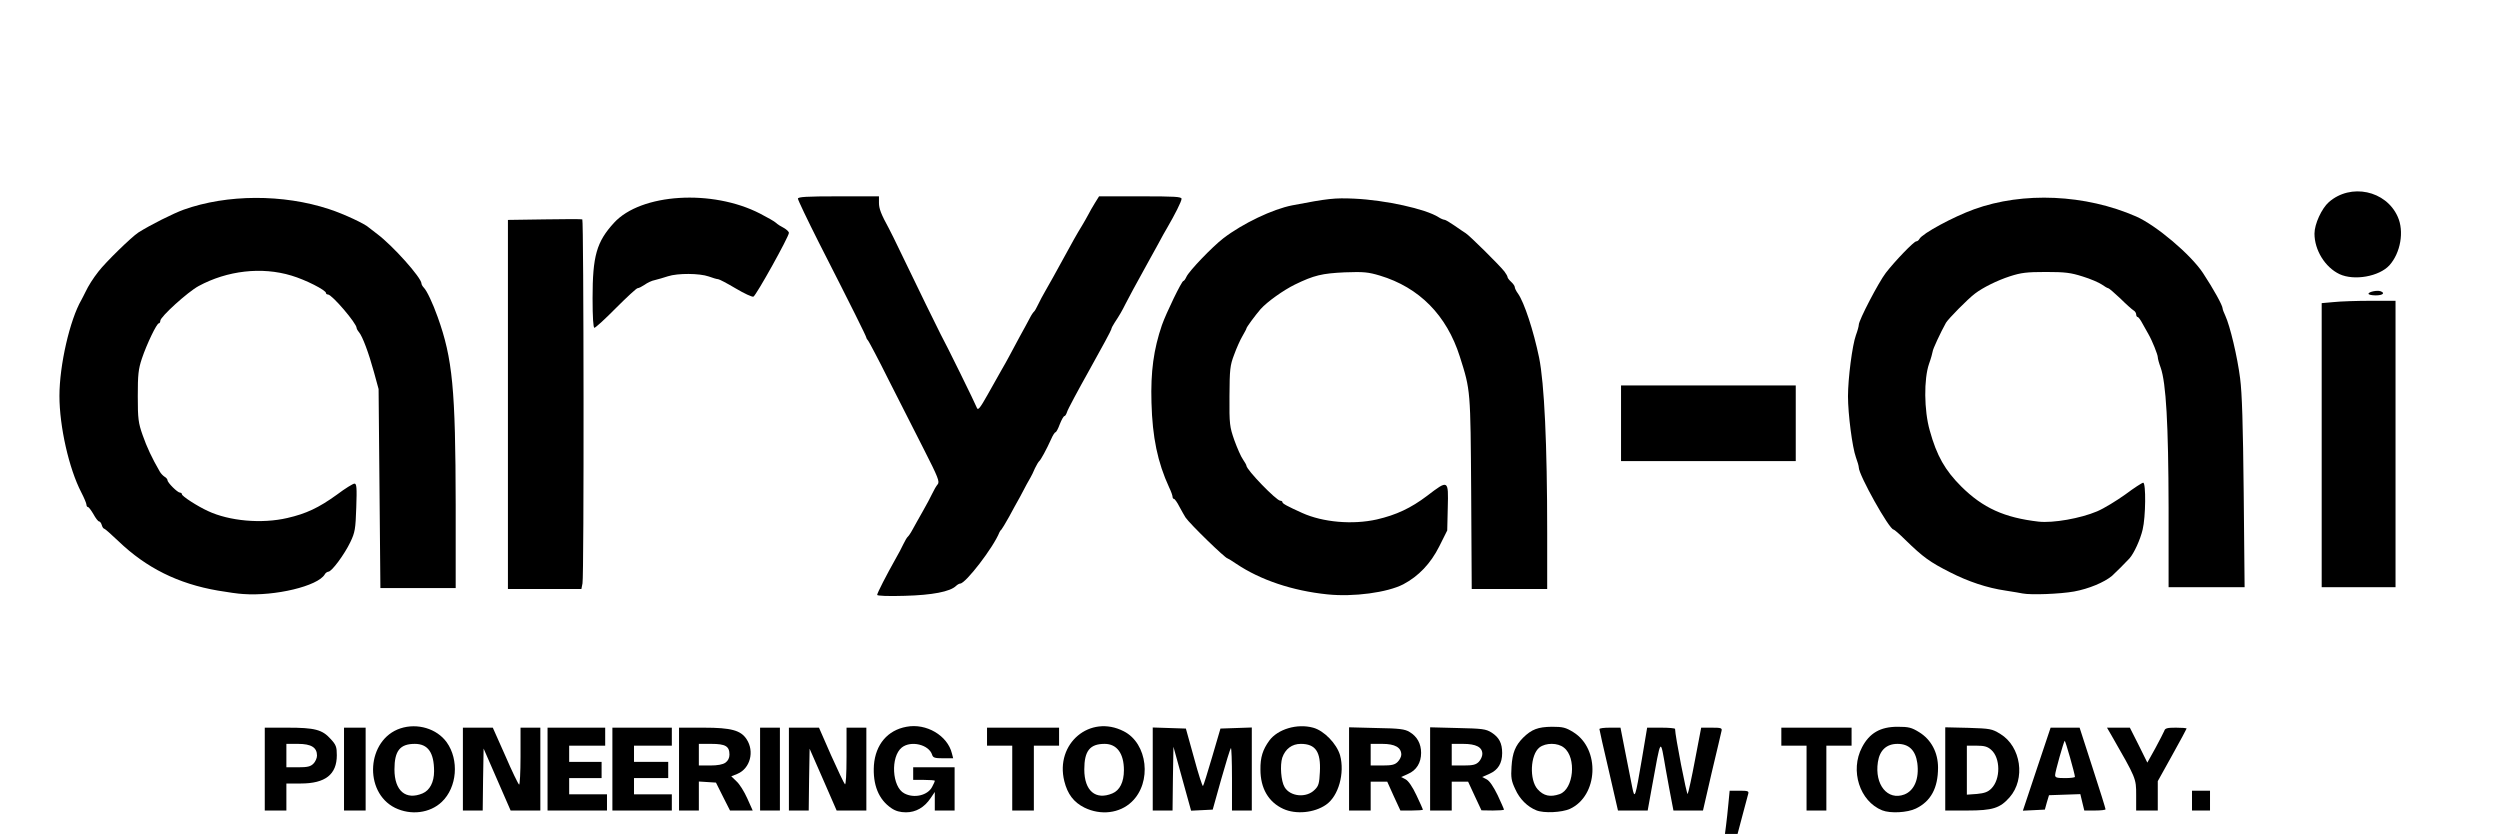 <?xml version="1.0" encoding="utf-8"?>
<!-- Generator: Adobe Illustrator 29.8.3, SVG Export Plug-In . SVG Version: 9.03 Build 0)  -->
<svg version="1.0" id="Layer_1" xmlns="http://www.w3.org/2000/svg" xmlns:xlink="http://www.w3.org/1999/xlink" x="0px" y="0px"
	 viewBox="0 0 1388 463" style="enable-background:new 0 0 1388 463;" xml:space="preserve">
<path d="M520.5,325.4c3.3-1,6.6-2.4,7.3-3.1s1.8-1.3,2.3-1.3c3,0,18.5-20.1,21.8-28.5c0.2-0.5,0.7-1.2,1.1-1.5
	c0.3-0.3,2.2-3.4,4.2-7c1.9-3.6,4.7-8.6,6.1-11.1c1.3-2.5,3-5.6,3.7-7c0.7-1.3,1.7-3.1,2.2-3.9s1.6-3.1,2.4-5c0.9-1.9,2-3.7,2.4-4
	c0.8-0.6,4-6.4,6.6-12.2c0.9-2.1,2-3.8,2.4-3.8s1.5-2,2.4-4.5c1-2.5,2.1-4.5,2.6-4.5c0.4,0,1-1,1.4-2.2c0.3-1.3,6-11.9,12.6-23.7
	s12-21.8,12-22.3s0.8-2.1,1.8-3.6c2.9-4.4,4.1-6.5,6.2-10.7c1.8-3.6,5.1-9.6,12.2-22.5c1.4-2.5,4-7.2,5.8-10.5c1.7-3.2,5-9,7.1-12.8
	s3.9-7.1,3.9-7.3c0-0.2-8.5-0.4-18.9-0.4h-18.9l-2.3,3.7c-1.3,2.1-2.9,4.9-3.6,6.3c-0.7,1.4-2.3,4.1-3.4,6c-1.2,1.9-3.3,5.5-4.7,8
	c-12.2,22.2-13.3,24.2-15.8,28.5c-1.3,2.2-3.1,5.6-4,7.5s-1.9,3.7-2.3,4c-0.4,0.3-1.5,1.9-2.3,3.5c-0.9,1.7-3.4,6.4-5.7,10.5
	s-4.8,8.9-5.6,10.5c-0.8,1.7-2.8,5.3-4.5,8c-1.6,2.8-5.1,8.9-7.7,13.7c-4.5,8.3-5,8.8-8.1,8.8c-2.2,0-3.5-0.6-3.9-1.7
	c-0.5-1.7-17.6-36.2-20.1-40.8c-1.1-2-12.9-26.2-22.2-45.5c-2.8-5.8-5.6-11.6-6.4-13c-4.5-8.2-5.6-11.2-5.6-14.4V112h-18.5
	c-10.2,0-18.5,0.1-18.5,0.3c0,0.2,4.8,9.7,10.6,21.3c16.8,32.9,25.4,50.2,25.4,50.9c0,0.3,0.5,1.1,1.1,1.8
	c0.5,0.7,5.7,10.4,11.3,21.7c5.7,11.3,14.5,28.6,19.5,38.4c8.9,17.5,10.8,23.4,8,25.2c-0.6,0.3-1.9,2.5-3,4.8
	c-1.1,2.2-3.6,7.1-5.7,10.7c-2,3.6-4.6,8.1-5.6,10s-2.2,3.6-2.6,3.9s-1.5,2.1-2.4,4s-2.9,5.7-4.4,8.3c-1.5,2.6-3.9,7.1-5.5,9.9
	l-2.7,5.1l11.2-0.5C510.3,327.5,516.7,326.6,520.5,325.4z"/>
<path d="M766,325c13.1-3,23.5-11.5,30.1-24.7c4-8,4.4-9.6,4.7-17.6l0.4-8.9l-7,5.4c-12.6,9.5-26.5,13.8-45.2,13.8
	c-14.9,0-22.6-1.9-36.7-8.9c-1.8-0.8-3.3-1.9-3.3-2.3c0-0.5-0.6-0.8-1.2-0.8c-2.2-0.1-18.8-17.2-18.8-19.5c0-0.4-0.9-1.9-1.9-3.4
	c-1.1-1.5-3.2-6.3-4.8-10.7c-2.7-7.7-2.8-8.5-2.7-27.4c0.1-18.2,0.2-19.9,2.6-26.1c1.3-3.6,3.4-8.3,4.6-10.3
	c1.2-2.1,2.2-3.9,2.2-4.2c0-0.7,4.9-7.3,7.9-10.8c3.8-4.2,12.7-10.5,19-13.6c11.5-5.6,14.8-6.3,30.8-6.8c13.6-0.4,15.9-0.2,22.5,1.8
	c21.8,6.6,37,22.1,44.3,45c6,18.9,5.9,18.2,6.3,75.8l0.3,53.2h18H856v-28.2c0-46.8-1.6-80.2-4.5-94.3c-3.1-14.9-8.2-30.5-11.7-35.5
	c-1-1.3-1.8-3-1.8-3.6s-0.9-1.9-2-2.9s-2-2.2-2-2.6c0-0.5-0.8-1.9-1.7-3.1c-2.5-3.3-19.5-20.1-21.5-21.3c-0.9-0.5-3.7-2.5-6.2-4.2
	c-2.6-1.8-5.1-3.3-5.7-3.3c-0.5,0-2-0.6-3.2-1.4c-6.4-4.1-29.1-9.4-44.2-10.3c-7.4-0.5-12.4,0.1-31,3.7
	c-10.9,2.1-27.6,10.1-38.3,18.3c-6.1,4.7-19,18.1-20.5,21.4c-0.6,1.3-1.3,2.3-1.7,2.3c-0.9,0-9.5,17.7-11.9,24.5
	c-1.1,3.3-3,10.7-4.2,16.5c-4.2,20.8-0.9,47.8,8.2,67.6c1.1,2.2,1.9,4.6,1.9,5.2c0,0.7,0.4,1.2,0.8,1.2c0.4,0,1.8,1.9,3,4.3
	c1.2,2.3,2.8,5,3.4,6c2.5,3.7,22.1,22.7,23.3,22.7c0.2,0,2.5,1.4,5,3.1C710.8,324.5,741.6,330.5,766,325L766,325z"/>
<path d="M160.7,325c8-1.9,15.9-5.8,17.6-8.6c0.4-0.8,1.3-1.4,2-1.5c1.8,0,9-9.7,12.1-16.2c2.1-4.5,2.9-8,3.3-15l0.6-9.1l-2.9,1.8
	c-1.6,1.1-4.5,3.1-6.4,4.7c-16.5,12.8-52.6,15.9-73.6,6.1c-5.7-2.6-14.4-8.2-14.4-9.3c0-0.5-0.5-0.9-1.1-0.9c-1.3,0-6.9-5.5-6.9-6.9
	c0-0.5-0.7-1.4-1.6-1.9c-0.8-0.5-2.1-1.8-2.7-2.9c-4.3-7.4-7.2-13.6-9.5-20.2c-2.5-7.1-2.7-8.8-2.7-24.6c0-15.1,0.3-17.8,2.3-24
	c2.7-8,8.2-19.5,9.4-19.5c0.4,0,0.8-0.6,0.8-1.4c0-2.2,15.2-16,21.3-19.3c3.1-1.7,9.3-4.3,13.7-5.7c7.1-2.3,9.8-2.6,21.9-2.6
	c11.7,0,15,0.4,21.9,2.5c7.8,2.3,19.2,8.1,19.2,9.7c0,0.5,0.5,0.8,1.1,0.8c2.2,0,15.9,16,15.9,18.6c0,0.4,0.6,1.5,1.3,2.3
	c2,2.4,5.4,11.5,8.3,22.1l2.6,9.5l0.5,55.3l0.5,55.2h17.9H251v-43.2c-0.1-61-1.8-78.5-10-101.3c-2.7-7.6-6-14.6-7.7-16.3
	c-0.7-0.7-1.3-1.8-1.3-2.3c0-3.2-16-21.1-24.6-27.5c-2.1-1.6-4.1-3.1-4.4-3.4c-2.1-2.1-14-7.7-22.3-10.4c-30.3-9.9-61.3-7.7-88,6.4
	c-12.4,6.5-15.4,8.6-24,17.5c-10.3,10.5-14,15.2-17.2,22c-0.8,1.7-1.9,3.7-2.3,4.5c-4.6,7.8-8.1,19.6-10.3,34
	c-2.3,15.2-2.3,17.2-0.4,31.3c1.7,12.3,6,26.7,10.6,35.5c1.6,3.1,2.9,6.2,2.9,6.9c0,0.7,0.4,1.3,0.8,1.3c0.5,0,1.8,1.8,3.1,4
	c1.2,2.2,2.6,4,3.1,4s1.2,0.9,1.5,2s0.9,2,1.3,2c0.4,0,3.9,3.1,7.9,6.9c8.4,8.1,13.1,11.5,23.7,17.1
	C113.9,325.7,140.9,329.8,160.7,325L160.7,325z"/>
<path d="M1148.5,325.4c8.2-1.5,16.8-5.1,21.1-8.7c1.7-1.4,7.8-7.5,9.7-9.7c4.9-5.5,9.1-19.6,8.5-28.2l-0.3-4.6l-6.7,4.9
	c-17.2,12.5-41.1,16.8-63.9,11.5c-12.3-2.9-21.5-8.1-31-17.5c-9-9-13.6-17-17.5-31.1c-3.2-11.4-3.4-34.4-0.4-43c1.1-3,1.9-6.1,2-6.8
	c0-1.2,4.5-10.8,7.4-16c1.3-2.2,12.1-13.2,16.1-16.2c4.3-3.3,12.3-7.3,19.4-9.6c6.5-2.1,9.2-2.4,23-2.4c13.9,0,16.5,0.3,23.4,2.5
	c4.3,1.3,9.1,3.4,10.7,4.5c1.5,1.1,3.1,2,3.5,2s3.4,2.6,6.7,5.7c3.2,3.2,6.5,6.1,7.3,6.6c0.8,0.4,1.5,1.5,1.5,2.2
	c0,0.8,0.4,1.5,0.8,1.5c0.5,0,1.7,1.7,2.8,3.8c1.1,2,2.6,4.6,3.2,5.7c2.1,3.6,5.2,11.4,5.2,12.8c0,0.8,0.7,3.4,1.6,5.8
	c3,8.5,4.3,31.3,4.4,77.7V323h18.1h18.1l-0.5-49.2c-0.4-35.2-0.9-52.6-2-60.8c-1.5-11.9-5.6-29.1-8.2-34.7c-0.8-1.7-1.5-3.5-1.5-4
	c0-1-3.8-8.6-6.5-12.8c-5.2-8.4-7.7-11.5-15.1-19c-15.8-15.7-29.5-22.8-53.1-27.4c-23.3-4.6-46-1.7-68.3,8.6
	c-7.5,3.5-18.3,10.2-19.3,11.9c-0.4,0.8-1.2,1.4-1.8,1.4c-1.3,0-11.8,10.9-16.9,17.5c-4,5.2-15,26.3-15,28.8c0,0.7-0.8,3.8-1.8,6.8
	c-1.1,3-2.5,10.9-3.2,17.7c-1.1,10-1.1,14.4,0,24.5c0.7,6.7,2.1,14.6,3.2,17.6c1,3,1.8,6,1.8,6.7c0,4.1,17,34.4,19.3,34.4
	c0.4,0,3.4,2.6,6.6,5.8c10,9.7,13.5,12.2,24.7,17.9c10.2,5.2,20.6,8.7,30.9,10.2c4.4,0.7,8.7,1.4,9.5,1.6
	C1130.3,327.3,1140.5,326.8,1148.5,325.4L1148.5,325.4z"/>
<polygon points="994,235 994,217 948.5,217 903,217 903,235 903,253 948.5,253 994,253 "/>
<path d="M320.4,320.9c0.3-1.7,0.6-46.5,0.6-99.5V125h-18h-18v99.5V324h17.4h17.4L320.4,320.9z"/>
<path d="M341.4,165.5c4.8-4.7,9.2-8.5,9.7-8.5c0.6,0,2.3-0.9,3.8-1.9c1.5-1.1,4-2.3,5.7-2.6c1.6-0.4,4.8-1.3,7.2-2.1
	c5.7-1.9,23.4-1.8,28.7,0.1c2.2,0.8,4.6,1.5,5.2,1.5c0.7,0,4.2,1.8,7.8,4c3.6,2.2,6.9,4,7.3,4s4.2-6.6,8.6-14.7
	c7.5-13.9,7.8-14.7,6-16c-1.1-0.7-2.6-1.9-3.4-2.6c-4.1-3.3-17.5-9.2-26-11.3c-22.4-5.6-47-0.8-58.1,11.3
	C335,136.5,332,145.6,332,163c0,6,0.2,11,0.4,11C332.6,174,336.6,170.2,341.4,165.5L341.4,165.5z"/>
<path d="M1327,246.5V170h-10.7c-6,0-13.8,0.3-17.5,0.7l-6.8,0.6v75.8V323h17.5h17.5V246.5z"/>
<path d="M1316.4,149c5.5-2.3,9-5.9,11.6-11.8c2.5-5.4,2.5-8.8,0.2-14.1c-2.5-5.6-8.2-10.6-14.2-12.6c-4.8-1.6-5.3-1.6-10,0.1
	c-6.6,2.4-10.5,6.1-13.7,13c-2.6,5.6-2.6,5.7-0.9,11c2.8,8.8,11.4,16.1,19.3,16.3C1310.4,151,1313.9,150.1,1316.4,149L1316.4,149z"
	/>
<path d="M958.3,458.3c0.4-2.7,0.9-8.1,1.3-12l0.7-7.3h5.4c4.7,0,5.4,0.2,4.9,1.8c-0.2,0.9-1.7,6.3-3.2,12l-2.7,10.2h-3.5h-3.5
	L958.3,458.3z"/>
<path d="M219.3,448.5c-17.6-8.8-15.7-37.9,3-44.1c9.4-3.1,20.2,0.1,25.7,7.7c7,9.8,5.8,25-2.7,33.1
	C238.7,451.5,228.1,452.8,219.3,448.5z M234.6,440.5c4-1.7,6.4-6.2,6.4-12.3c0-10.4-3.4-15.2-10.7-15.2c-8.2,0-11.3,3.8-11.3,14.2
	C219,439.1,225.3,444.4,234.6,440.5z"/>
<path d="M494.9,448.7c-7.1-4.8-10.4-13-9.7-23.9c0.9-11.5,7.6-19.4,18.1-21.3c11-2.1,22.8,4.9,25.2,14.8l0.7,2.7h-5.5
	c-4.7,0-5.7-0.3-6.2-2c-1.8-5.6-11.7-8-16.8-4c-6.4,5.1-5.5,22,1.4,25.5c5.4,2.9,13,1.1,15.4-3.6c0.8-1.5,1.5-3,1.5-3.4
	c0-0.3-2.7-0.5-6-0.5h-6v-3.5V426h11.5H530v12v12h-5.5H519v-5.1v-5.2l-2.3,3.4c-3.5,5.2-8.2,7.9-13.7,7.9
	C499.8,451,497.2,450.3,494.9,448.7z"/>
<path d="M602.1,448.4c-6-3-9.4-7.5-11.2-14.7c-5.2-20.9,14.3-37.3,33-27.7c13.3,6.7,15.8,28.4,4.4,39.2
	C621.6,451.6,611.1,452.8,602.1,448.4z M617.6,440.5c4.1-1.7,6.4-6.3,6.4-12.9c0-9.3-3.9-14.6-10.7-14.6c-8.2,0-11.3,3.9-11.3,14.2
	C602,439.1,608.3,444.4,617.6,440.5z"/>
<path d="M712.5,449.1c-8.3-3.8-12.7-11.5-12.7-21.8c-0.1-6.9,1.3-11.1,4.9-16.1c4.7-6.4,15.5-9.6,24.3-7.2c6.1,1.6,13.1,8.9,15,15.3
	c2.7,9.9-0.8,22.7-7.8,27.5C729.7,451.3,719.5,452.3,712.5,449.1L712.5,449.1z M729.9,438.5c2.2-2.1,2.6-3.6,2.9-9.9
	c0.6-11.2-2.4-15.6-10.6-15.6c-4.9,0-8.6,2.8-10.3,7.7c-1.3,4.2-0.7,13,1.3,16.3C716.3,442.3,725.3,443.2,729.9,438.5L729.9,438.5z"
	/>
<path d="M853,449.9c-5-2-9.3-6.3-11.7-11.7c-2.2-4.6-2.5-6.5-2.1-12.6c0.5-7.7,2.1-11.6,6.4-16c4.8-4.7,8.3-6,16-6.1
	c6.1,0,7.7,0.4,11.9,3c15.1,9.3,13.8,35.4-1.9,42.6C867.1,451.1,857.2,451.6,853,449.9L853,449.9z M865.9,440.9
	c7.8-2.7,9.5-20.3,2.4-25.8c-3.4-2.8-10.1-2.8-13.6-0.1c-5.1,4-5.7,18-1,23.2C857,441.9,860.7,442.7,865.9,440.9L865.9,440.9z"/>
<path d="M1045,449.9c-12.5-5-18-22.1-11.2-35c4.1-7.9,10.2-11.4,19.7-11.4c6.2,0,7.8,0.4,12,3c6.7,4.1,10.5,11.3,10.5,19.7
	c0,11.3-4,18.7-12.3,22.7C1059,451.2,1049.5,451.7,1045,449.9L1045,449.9z M1057.3,441.1c5.6-2.2,8.3-8.8,7.2-17.4
	c-1-7.2-4.7-10.7-11-10.7c-6.1,0-9.9,3.5-10.9,10.1C1040.7,435.7,1048,444.6,1057.3,441.1L1057.3,441.1z"/>
<path d="M147,427v-23h12.6c15.2,0,19.3,1.1,23.9,6.2c3.1,3.3,3.5,4.5,3.5,9.1c0,10.7-6.4,15.7-20,15.7h-8v7.5v7.5h-6h-6V427L147,427
	z M174,424c1.1-1.1,2-3.1,2-4.5c0-4.5-3.2-6.5-10.5-6.5H159v6.5v6.5h6.5C170.7,426,172.4,425.6,174,424z"/>
<path d="M191,427v-23h6h6v23v23h-6h-6V427z"/>
<path d="M257,427v-23h8.3h8.3l6.9,15.5c3.7,8.6,7.2,15.8,7.7,16.1c0.4,0.3,0.8-6.7,0.8-15.5V404h5.5h5.5v23v23h-8.2h-8.3l-7.5-17.2
	l-7.5-17.2l-0.3,17.2L268,450h-5.5H257V427L257,427z"/>
<path d="M304,427v-23h16h16v5v5h-10h-10v4.5v4.5h9h9v4.5v4.5h-9h-9v4.5v4.5h10.5H337v4.5v4.5h-16.5H304V427z"/>
<path d="M340,427v-23h16.5H373v5v5h-10.5H352v4.5v4.5h9.5h9.5v4.5v4.5h-9.5H352v4.5v4.5h10.5H373v4.5v4.5h-16.5H340V427z"/>
<path d="M377,427v-23h13.8c15.2,0,20.5,1.5,23.7,6.4c4.5,6.8,2,16.2-5,19.2L406,431l2.9,2.8c1.7,1.5,4.3,5.7,6,9.5l3,6.7h-6.3h-6.3
	l-3.9-7.7l-3.9-7.8l-4.7-0.3l-4.8-0.3v8v8.1h-5.5H377V427L377,427z M402.8,423.4c1.4-1,2.2-2.6,2.2-4.4c0-4.7-2.2-6-10.1-6H388v6v6
	h6.3C398.3,425,401.3,424.5,402.8,423.4z"/>
<path d="M422,427v-23h5.5h5.5v23v23h-5.5H422V427z"/>
<path d="M438,427v-23h8.4h8.3l6.7,15.3c3.7,8.3,7.2,15.6,7.7,16.1c0.5,0.6,0.9-5.3,0.9-15.2V404h5.5h5.5v23v23h-8.2h-8.3l-7.5-17.2
	l-7.5-17.1l-0.3,17.2L449,450h-5.5H438V427L438,427z"/>
<path d="M562,432v-18h-7h-7v-5v-5h20h20v5v5h-7h-7v18v18h-6h-6V432z"/>
<path d="M640,427v-23.1l9.2,0.3l9.2,0.3l4.5,16.2c2.4,9,4.7,16,5,15.7s2.6-7.6,5.1-16.2l4.6-15.7l8.7-0.3l8.7-0.3V427v23h-5.5H684
	v-17.7c0-9.7-0.3-17.3-0.6-17c-0.4,0.4-2.8,8.2-5.4,17.4l-4.7,16.8l-6,0.3l-6,0.3l-4.9-17.7l-4.9-17.8l-0.3,17.7L651,450h-5.5H640
	V427L640,427z"/>
<path d="M749,426.9v-23.1l15.3,0.4c12.7,0.2,15.7,0.6,18.3,2.2c4.2,2.5,6.4,6.5,6.4,11.6c0,5.5-2.6,9.7-7.3,11.7l-3.8,1.7l2.5,1.3
	c1.5,0.8,3.8,4.1,6,8.8c2,4.2,3.6,7.8,3.6,8c0,0.3-2.8,0.5-6.2,0.5h-6.3l-3.7-8l-3.6-8h-4.6H761v8v8h-6h-6V426.9L749,426.9z
	 M776,423c1.1-1.1,2-2.9,2-4c0-4-3.5-6-10.5-6H761v6v6h6.5C772.7,425,774.4,424.6,776,423z"/>
<path d="M794,426.9v-23.1l15.3,0.4c13.6,0.3,15.6,0.5,18.8,2.5c4.2,2.7,5.9,5.9,5.9,11.4c0,5.7-2.3,9.4-7,11.5l-4.1,1.8l2.5,1.3
	c1.6,0.8,3.8,4.1,6.1,8.8c1.9,4.1,3.5,7.7,3.5,8s-2.8,0.5-6.2,0.5l-6.3-0.1l-3.7-7.9l-3.7-8h-4.6H806v8v8h-6h-6V426.9L794,426.9z
	 M821,423c1.1-1.1,2-3.1,2-4.4c0-3.8-3.5-5.6-10.7-5.6H806v6v6h6.5C817.7,425,819.4,424.6,821,423z"/>
<path d="M893.2,427.8c-2.9-12.3-5.2-22.6-5.2-23c0-0.5,2.6-0.8,5.9-0.8h5.8l2.7,13.8c1.5,7.5,3.2,16.2,3.8,19.2
	c1.4,7.1,1.7,6.1,5.4-15.7l2.9-17.3h7.7c4.3,0,7.8,0.3,7.8,0.7c0,3.7,6.5,37.1,7,36.1c0.4-0.7,2.3-9.3,4.1-19l3.4-17.8h5.9
	c5.1,0,5.8,0.2,5.4,1.8c-0.2,0.9-2.6,11.3-5.4,22.9l-4.9,21.3h-8.2h-8.2l-1-5.2c-0.6-2.9-2-10.7-3.2-17.3
	c-3.2-18.3-2.5-19.2-7.9,10.3l-2.2,12.2h-8.2h-8.3L893.2,427.8z"/>
<path d="M1003,432v-18h-7h-7v-5v-5h19.5h19.5v5v5h-7h-7v18v18h-5.5h-5.5V432z"/>
<path d="M1080,426.9v-23.1l12.8,0.3c12.2,0.4,13.1,0.5,17.8,3.4c11.5,7,14.1,25,5.1,35.2c-5.3,6-9.4,7.3-23.4,7.3H1080V426.9
	L1080,426.9z M1105.6,437.8c5.2-5.2,5.1-17-0.1-21.5c-2-1.8-3.8-2.3-8.1-2.3h-5.4v13.6v13.6l5.6-0.4
	C1101.8,440.4,1103.7,439.7,1105.6,437.8L1105.6,437.8z"/>
<path d="M1130.8,427l7.7-23h8.1h8l7.2,22.3c4,12.2,7.2,22.6,7.2,23s-2.6,0.7-5.9,0.7h-5.9l-1.1-4.5l-1.1-4.6l-8.7,0.3l-8.7,0.3
	l-1.2,4l-1.1,4l-6.1,0.3l-6.1,0.3L1130.8,427L1130.8,427z M1152,431.3c0-1.5-5.3-20.3-5.7-20c-0.6,0.7-5.3,17.2-5.3,19
	c0,1.4,0.9,1.7,5.5,1.7C1149.5,432,1152,431.7,1152,431.3z"/>
<path d="M1186,441.4c0-9.3,0-9.2-13.7-33.1l-2.5-4.3h6.4h6.3l4.9,9.7l4.8,9.7l4.4-7.9c2.4-4.4,4.6-8.8,5-9.7
	c0.4-1.5,1.7-1.8,6.5-1.8c3.2,0,5.9,0.2,5.9,0.5c0,0.2-3.6,6.9-8,14.8l-8,14.4v8.1v8.2h-6h-6L1186,441.4L1186,441.4z"/>
<path d="M1217,444.5V439h5h5v5.5v5.5h-5h-5V444.5z"/>
<path d="M135,329.8c-2.5-0.1-8.8-1-14-1.9c-22.1-3.8-39.8-12.6-55.3-27.5c-4-3.8-7.5-6.9-7.9-6.9s-1-0.9-1.3-2s-1-2-1.5-2
	s-1.9-1.8-3.1-4c-1.3-2.2-2.6-4-3.1-4c-0.4,0-0.8-0.6-0.8-1.3c0-0.7-1.3-3.8-2.9-6.9C38.3,260.2,33,236.8,33,219.8
	c0-17.1,5.8-42.3,12.2-53.3c0.4-0.8,1.5-2.8,2.3-4.5c1.5-3.2,4.2-7.5,7.2-11.3c4-5.2,18.4-19.2,22.1-21.6
	c6.8-4.3,19.4-10.6,25.2-12.7c24.1-8.6,55.2-8.7,80.7-0.3c8.3,2.7,20.2,8.3,22.3,10.4c0.3,0.3,2.3,1.8,4.4,3.4
	c8.6,6.4,24.6,24.3,24.6,27.5c0,0.5,0.6,1.6,1.3,2.3c1.7,1.7,5,8.7,7.7,16.3c8.3,23.1,9.9,40,10,104.3v46.2h-20.9h-20.9l-0.5-55.2
	l-0.5-55.3l-2.6-9.5c-2.9-10.6-6.3-19.7-8.3-22.1c-0.7-0.8-1.3-1.9-1.3-2.3c0-2.6-13.7-18.6-15.9-18.6c-0.6,0-1.1-0.3-1.1-0.8
	c0-1.6-11.4-7.4-19.2-9.7c-16.5-5-35.6-2.8-51.5,5.8c-6.1,3.3-21.3,17.1-21.3,19.3c0,0.8-0.4,1.4-0.8,1.4c-1.2,0-6.7,11.5-9.4,19.5
	c-2,6-2.3,9-2.3,21c0,12.5,0.3,14.8,2.7,21.6c2.3,6.6,5.2,12.8,9.5,20.2c0.6,1.1,1.9,2.4,2.7,2.9c0.9,0.5,1.6,1.4,1.6,1.9
	c0,1.4,5.6,6.9,6.9,6.9c0.6,0,1.1,0.4,1.1,0.9c0,1.1,8.7,6.7,14.4,9.3c11.9,5.6,29.9,7.2,44.1,3.9c10.5-2.4,17.5-5.7,27.6-13
	c4.5-3.4,8.9-6.1,9.7-6.1c1.2,0,1.4,2.1,1,13.3c-0.4,11.9-0.7,13.8-3.3,19.2c-3.2,6.7-10.3,16.4-12.2,16.4c-0.7,0.1-1.6,0.7-2,1.5
	C176.5,325.4,152.7,331.1,135,329.8L135,329.8z"/>
<path d="M487,330.3c0-1,5.2-11.1,10.1-19.8c1.6-2.7,3.6-6.6,4.5-8.5s2-3.7,2.4-4s1.6-2,2.6-3.9s3.6-6.4,5.6-10
	c2.1-3.6,4.5-8.2,5.4-10.1s2.2-4.2,3-5.1c1.2-1.4,0.3-3.8-7.7-19.5c-5-9.8-13.8-27.1-19.5-38.4c-5.6-11.3-10.8-21-11.3-21.7
	c-0.6-0.7-1.1-1.5-1.1-1.8c0-0.7-7.9-16.6-26.4-52.9c-6.4-12.7-11.6-23.6-11.6-24.3c0-1,4.7-1.3,22.5-1.3H488v3.6
	c0,3.2,1.1,6.2,5.6,14.4c0.8,1.4,3.6,7.2,6.4,13c9.3,19.3,21.1,43.5,22.2,45.5c2.7,4.8,19.6,39.2,20.2,41c0.6,1.5,1.8,0,6-7.5
	c2.9-5.2,6.3-11.3,7.6-13.5s3.2-5.6,4.2-7.5s3.7-6.9,5.9-11c2.3-4.1,4.8-8.8,5.7-10.5c0.8-1.6,1.9-3.2,2.3-3.5
	c0.4-0.3,1.4-2.1,2.3-4c0.9-1.9,2.7-5.3,4-7.5c2.5-4.3,3.6-6.3,15.8-28.5c1.4-2.5,3.5-6.1,4.7-8c1.1-1.9,2.7-4.6,3.4-6
	s2.3-4.2,3.6-6.3l2.3-3.7h22.9c19.3,0,22.9,0.2,22.9,1.4c0,1.4-3.7,8.7-8,16.1c-1,1.7-3.3,5.7-5,9c-1.8,3.3-4.4,8-5.8,10.5
	c-7.1,12.9-10.4,18.9-12.2,22.5c-2.1,4.2-3.3,6.3-6.2,10.7c-1,1.5-1.8,3.1-1.8,3.6s-5.4,10.5-12,22.3s-12.3,22.4-12.6,23.7
	c-0.4,1.2-1,2.2-1.4,2.2c-0.5,0-1.6,2-2.6,4.5c-0.9,2.5-2,4.5-2.4,4.5s-1.5,1.7-2.4,3.8c-2.6,5.8-5.8,11.6-6.6,12.2
	c-0.4,0.3-1.5,2.1-2.4,4c-0.8,1.9-1.9,4.2-2.4,5s-1.5,2.6-2.2,3.9c-0.7,1.4-2.4,4.5-3.7,7c-1.4,2.5-4.2,7.5-6.1,11.1
	c-2,3.6-3.9,6.7-4.2,7c-0.4,0.3-0.9,1-1.1,1.5c-3.3,8.4-18.8,28.5-21.8,28.5c-0.5,0-1.6,0.6-2.3,1.3c-3.3,3.2-13.2,5.1-28.5,5.5
	C493,331.1,487,330.8,487,330.3L487,330.3z"/>
<path d="M737,330c-19.5-2-37.2-8-50.5-16.9c-2.5-1.7-4.8-3.1-5-3.1c-1.2,0-20.8-19-23.3-22.7c-0.6-1-2.2-3.7-3.4-6
	c-1.2-2.4-2.6-4.3-3-4.3s-0.8-0.5-0.8-1.2c0-0.6-0.8-3-1.9-5.2c-6.4-13.9-9.3-27.8-9.8-47.1c-0.5-17.2,1.2-29.5,5.8-43
	c2.4-6.8,11-24.5,11.9-24.5c0.4,0,1.1-1,1.7-2.3c1.5-3.3,14.4-16.7,20.5-21.4c10.7-8.2,27.4-16.2,38.3-18.3
	c19.9-3.8,23.4-4.2,34.5-3.7c17.2,0.8,39.5,5.7,46.7,10.3c1.2,0.8,2.7,1.4,3.2,1.4c0.6,0,3.1,1.5,5.7,3.3c2.5,1.7,5.3,3.7,6.2,4.2
	c2,1.2,19,18,21.5,21.3c0.9,1.2,1.7,2.6,1.7,3.1c0,0.4,0.9,1.6,2,2.6s2,2.3,2,2.9c0,0.6,0.8,2.3,1.8,3.6c3.5,5,8.6,20.6,11.7,35.5
	c2.9,14.4,4.5,47.7,4.5,97.3V327h-20.9h-21l-0.3-53.2c-0.4-57.6-0.3-56.9-6.3-75.8c-7.3-23-22.5-38.4-44.4-45
	c-6.4-1.9-8.9-2.2-19.5-1.8c-12.6,0.6-17,1.6-27.7,6.8c-6.3,3.1-15.2,9.4-19,13.6c-3,3.5-7.9,10.1-7.9,10.8c0,0.3-1,2.1-2.2,4.2
	c-1.2,2-3.3,6.7-4.6,10.3c-2.3,6-2.5,8.1-2.6,23.1c-0.1,15.6,0.1,16.9,2.7,24.4c1.6,4.4,3.7,9.2,4.8,10.7c1,1.5,1.9,3,1.9,3.4
	c0,2.3,16.6,19.4,18.8,19.5c0.6,0,1.2,0.3,1.2,0.8c0,0.8,2.8,2.3,11,6c11.5,5.2,28,6.6,41.4,3.6c10.8-2.5,18.9-6.3,27.9-13.1
	c11.9-9.1,11.9-9,11.5,6.5l-0.3,12.7l-4.4,8.8c-4.8,9.6-11.5,16.6-20,21.1C770.2,329,751.4,331.5,737,330L737,330z"/>
<path d="M1123,329.5c-0.8-0.2-5.1-0.9-9.5-1.6c-10.3-1.5-20.7-5-30.9-10.2c-11.2-5.7-14.7-8.2-24.7-17.9c-3.2-3.2-6.2-5.8-6.6-5.8
	c-2.4,0-19.3-30.3-19.3-34.4c0-0.8-0.7-3.3-1.6-5.7c-2-5.5-4.4-24-4.4-33.9c0-9.9,2.4-28.4,4.4-33.9c0.9-2.4,1.6-5,1.6-5.8
	c0-2.5,11-23.6,15-28.8c5.1-6.6,15.6-17.5,16.9-17.5c0.6,0,1.4-0.6,1.8-1.4c1.7-3,18.7-12.2,30.3-16.4c27.3-9.9,61.9-8.3,90,4
	c11.1,4.9,30.3,21.1,37.1,31.4c5.8,8.8,10.9,18,10.9,19.7c0,0.5,0.7,2.3,1.5,4c2.6,5.6,6.7,22.8,8.2,34.7c1.1,8.4,1.6,25.7,2,63.8
	l0.5,52.2h-21.1H1204v-44.2c-0.1-46.4-1.4-69.2-4.4-77.7c-0.9-2.4-1.6-5-1.6-5.8c0-1.4-3.1-9.2-5.2-12.8c-0.6-1.1-2.1-3.7-3.2-5.7
	c-1.1-2.1-2.3-3.8-2.8-3.8c-0.4,0-0.8-0.7-0.8-1.5c0-0.7-0.7-1.8-1.5-2.2c-0.8-0.5-4.1-3.4-7.3-6.6c-3.3-3.1-6.3-5.7-6.7-5.7
	c-0.4,0-2-0.9-3.5-2c-1.6-1.1-6.4-3.2-10.7-4.5c-6.6-2.1-9.7-2.5-20.4-2.5c-10.7,0-13.8,0.4-20,2.4c-7.1,2.3-15.1,6.3-19.4,9.6
	c-4,3-14.8,14-16.1,16.2c-2.9,5.2-7.4,14.8-7.4,16c-0.1,0.7-0.9,3.8-2,6.8c-2.9,8.4-2.8,25.8,0.4,37c3.9,14.1,8.5,22.1,17.5,31.1
	c12,11.9,23.9,17.3,42.9,19.5c8.1,0.9,23.3-1.8,32.5-5.7c3.8-1.6,10.8-5.9,15.7-9.4c4.8-3.6,9.3-6.5,9.9-6.5c1.6,0,1.4,19.1-0.3,26
	c-1.3,5.6-4.8,13.2-7.3,16c-2,2.2-8.1,8.3-9.7,9.7c-4.3,3.6-12.9,7.2-21.1,8.7C1143.7,329.8,1127.6,330.4,1123,329.5L1123,329.5z"/>
<path d="M282,224.5V122.1l20.3-0.3c11.1-0.2,20.5-0.2,21,0c0.8,0.4,1,197.6,0.1,202.1l-0.6,3.1h-20.4H282V224.5z"/>
<path d="M1289,247.1v-78.8l6.8-0.6c3.7-0.4,12.9-0.7,20.5-0.7h13.7v79.5V326h-20.5H1289V247.1z"/>
<path d="M900,235v-21h48.5H997v21v21h-48.5H900V235z"/>
<path d="M329,165.5c0-23.4,2.2-31.2,11.9-41.8c14.9-16.3,54.5-18.8,81.1-5.1c4.1,2.1,8.1,4.4,8.8,5.1c0.8,0.8,2.7,2,4.3,2.8
	c1.6,0.9,2.9,2.1,2.9,2.8c0,2.1-18.2,34.8-19.7,35.4c-0.7,0.3-5.2-1.8-9.9-4.6c-4.7-2.8-9.1-5.1-9.7-5.1c-0.7,0-3-0.7-5.2-1.5
	c-5.1-1.8-17.2-1.9-22.7-0.1c-2.4,0.8-5.6,1.7-7.2,2.1c-1.7,0.3-4.2,1.5-5.7,2.6c-1.5,1-3.2,1.9-3.9,1.9c-0.6,0-6,5-12,11
	c-6,6.1-11.4,11-12,11S329,176.3,329,165.5L329,165.5z"/>
<path d="M1315,163.1c0-1.1,4.9-2.1,6.7-1.4c2.7,1,1.2,2.3-2.7,2.3C1316.8,164,1315,163.6,1315,163.1L1315,163.1z"/>
<path d="M1298.9,152.2c-8-3.8-13.9-13.3-13.9-22.5c0-5.3,4-14,8-17.5c12.1-10.6,31.7-6.5,38.2,8.1c3.7,8.1,1.6,20.1-4.6,27
	C1320.9,153.5,1307.1,156,1298.9,152.2L1298.9,152.2z"/>
</svg>
